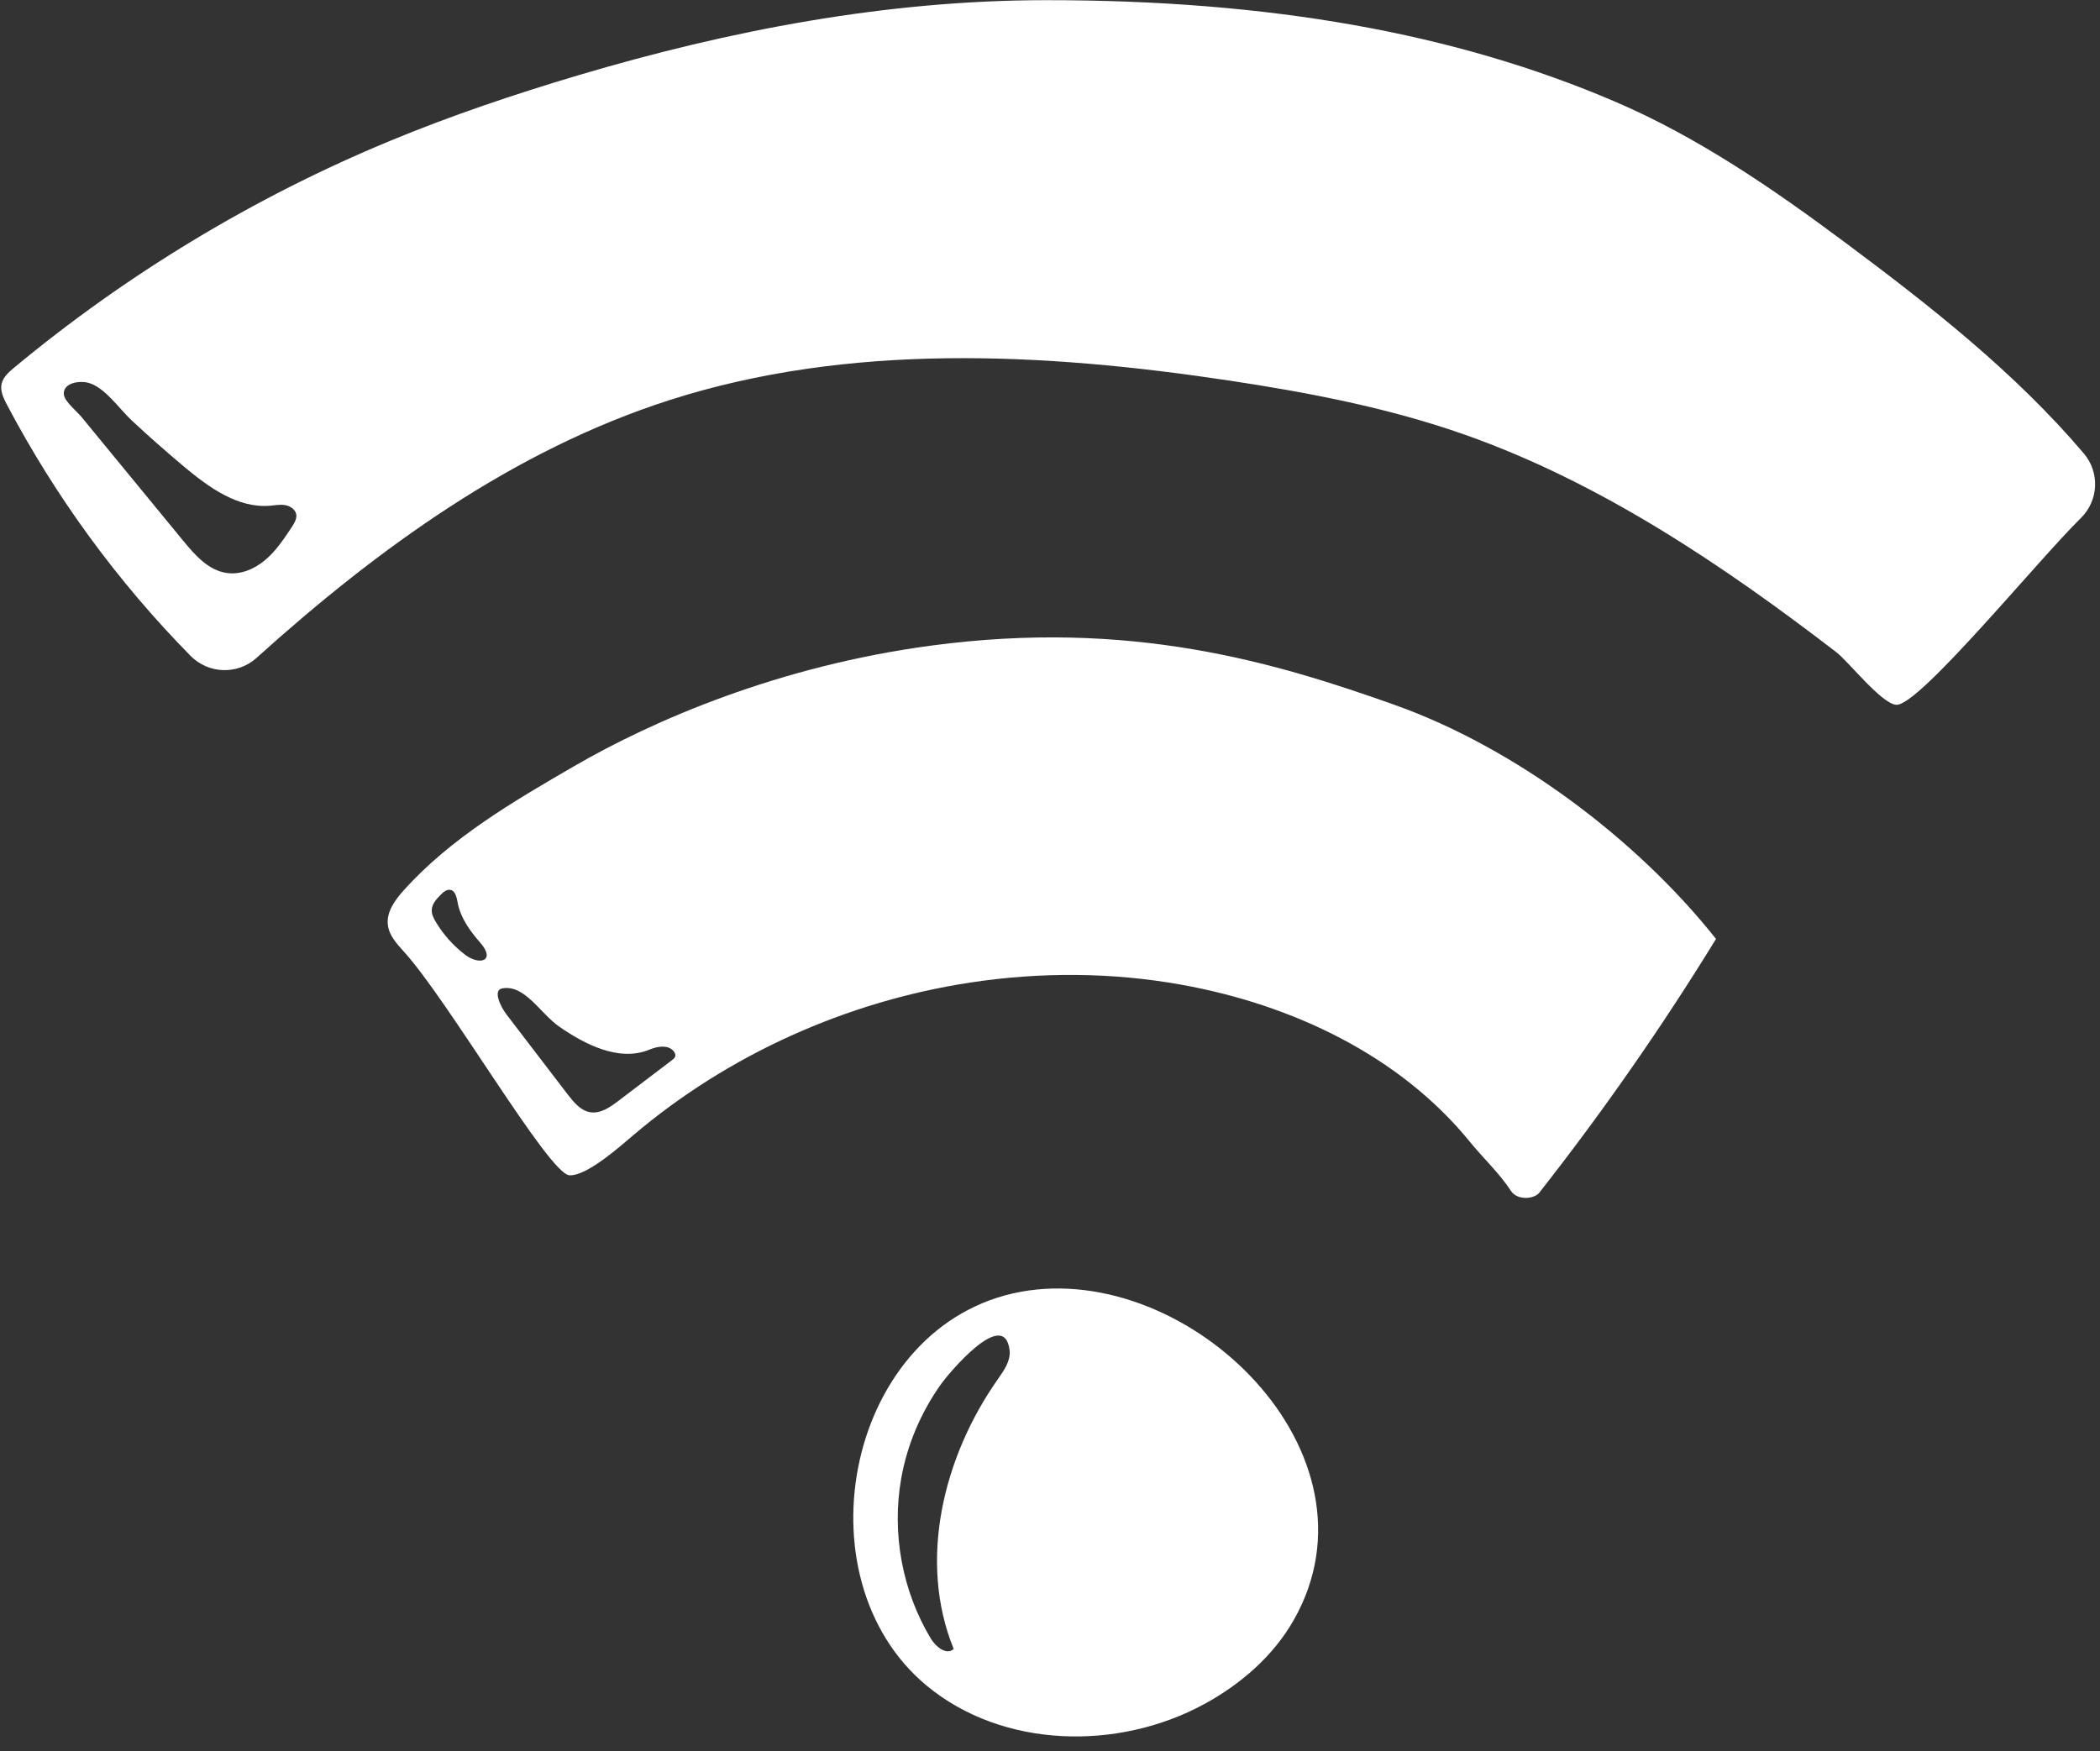 <?xml version="1.0" encoding="UTF-8" standalone="no"?><svg xmlns="http://www.w3.org/2000/svg" xmlns:xlink="http://www.w3.org/1999/xlink" fill="#ffffff" height="2038.1" preserveAspectRatio="xMidYMid meet" version="1" viewBox="30.3 239.4 2443.6 2038.1" width="2443.6" zoomAndPan="magnify"><rect x="30.3" y="239.4" width="2443.6" height="2038.1" fill="#333333" stroke="none"/><g id="change1_1"><path d="M2455.1,767.2c-79.6-93.8-177.9-171.1-276.9-244.9c-84.5-63-171.9-123.2-268.8-164.7c-186.9-80.1-403.1-118.2-662.6-118 c-184.5,0.1-367.5,35-544.3,87.6c-73.8,22-147,46.6-218.2,76.1C326.3,468.7,178.1,558.2,46.5,667.5c-6.1,5.1-12.5,10.8-14.3,18.5 c-1.9,8.3,2.1,16.8,6.1,24.3C94.8,817.5,167,916.3,251.9,1002.6c20.9,21.3,54.8,22.5,76.9,2.5C470.5,877.3,627.9,763.4,809,705.2 c209-67.1,435.1-55.5,652.1-22.8c92.8,14,185.4,31.8,273.9,63c157.8,55.7,300.2,151.7,432.1,253.1c14.3,11,52.8,60.4,69.9,61.2 c26.5,1.3,165-168.7,214.5-217.2C2472.3,822.2,2473.9,789.3,2455.1,767.2z M369.8,852.9c-9,13.6-18.1,27.4-30.6,38 c-12.4,10.6-28.7,17.7-44.9,15.4c-21.4-3-37.1-20.8-50.8-37.5c-31.4-38.3-62.9-76.5-94.3-114.8c-8.1-9.8-16.2-19.7-24.2-29.5 c-5-6-19.2-17.6-20.3-25.5c-1.9-13.7,17.3-16.8,27.8-14.2c19.3,4.7,36.5,30.3,50.6,43.5c20.1,18.8,40.8,37,61.9,54.7 c28.7,23.9,62.1,48.1,99.4,45c5.9-0.5,11.8-1.7,17.7-0.7c5.8,1,11.7,4.8,12.9,10.6C375.9,843.1,372.8,848.3,369.8,852.9z"/><path d="M1653.1,1059.8c-139.9-49.8-307.6-100-539.2-69c-176.2,23.5-322.6,86.3-416.5,140.9c-70.7,41-142.6,83.1-197.2,143.8 c-10.4,11.5-20.7,25.7-18.5,41c1.6,11.9,10.3,21.3,18.3,30.2c52.1,57,169.1,259.5,192.9,260.6c20.2,1,58.7-33.4,74-46.4 c110.8-94.2,248.7-156,392.3-177.9c81.4-12.4,164.7-12.1,245.8,2.5c128.2,23,253.8,82,335.9,183.1c15.6,19.2,34.1,36.2,47.6,56.9 c7.5,11.5,27.2,9.5,33,2c74.1-94.4,142.8-193,205.6-295.3C1934.8,1215.9,1793.1,1109.6,1653.1,1059.8z M571.1,1350.3 c-13.4-10.3-24.9-23.2-33.6-37.7c-2.6-4.4-5.1-9.2-4.8-14.4c0.4-6.9,5.5-12.5,10.4-17.4c3.1-3.1,6.9-6.5,11.2-5.7 c5.9,1.1,7.4,8.7,8.5,14.7c3.3,18,14.6,33.4,26.6,47.1C607.4,1357.7,588.4,1363.7,571.1,1350.3z M815.9,1469.1 c-0.6,1.9-2.2,3.1-3.8,4.3c-20.8,15.8-41.6,31.7-62.5,47.5c-9.6,7.3-20.6,14.9-32.5,13c-11.1-1.8-19-11.4-25.9-20.3 c-23.8-31.1-47.6-62.2-71.4-93.3c-6.9-9-16.4-28.4-5.2-30.5c26.3-5,44.5,29.4,66.6,44.6c29.3,20.3,69.3,41.2,104.6,26.7 c9.2-3.8,21.1-6,27.9,1.2C815.5,1464.2,816.7,1466.7,815.9,1469.1z"/><path d="M1218.1,1742.9c-201.9,37.2-261.5,332.5-109.4,458.5c88.2,73,222.2,76.1,322.8,21.4c42.5-23.1,80.5-56,104.3-98 C1645.5,1931.7,1414.5,1706.8,1218.1,1742.9z M1191.5,1844.5c-63.7,90.5-93.2,211.5-51.5,314c-8,7.9-20.8-2.3-26.6-12 c-33.3-55.4-45.7-122.9-34.4-186.5c7-39.6,23.3-77.5,46.7-110.2c7.7-10.8,73.4-90.3,79.4-38.7 C1206.4,1823.3,1198.6,1834.4,1191.5,1844.5z"/></g></svg>